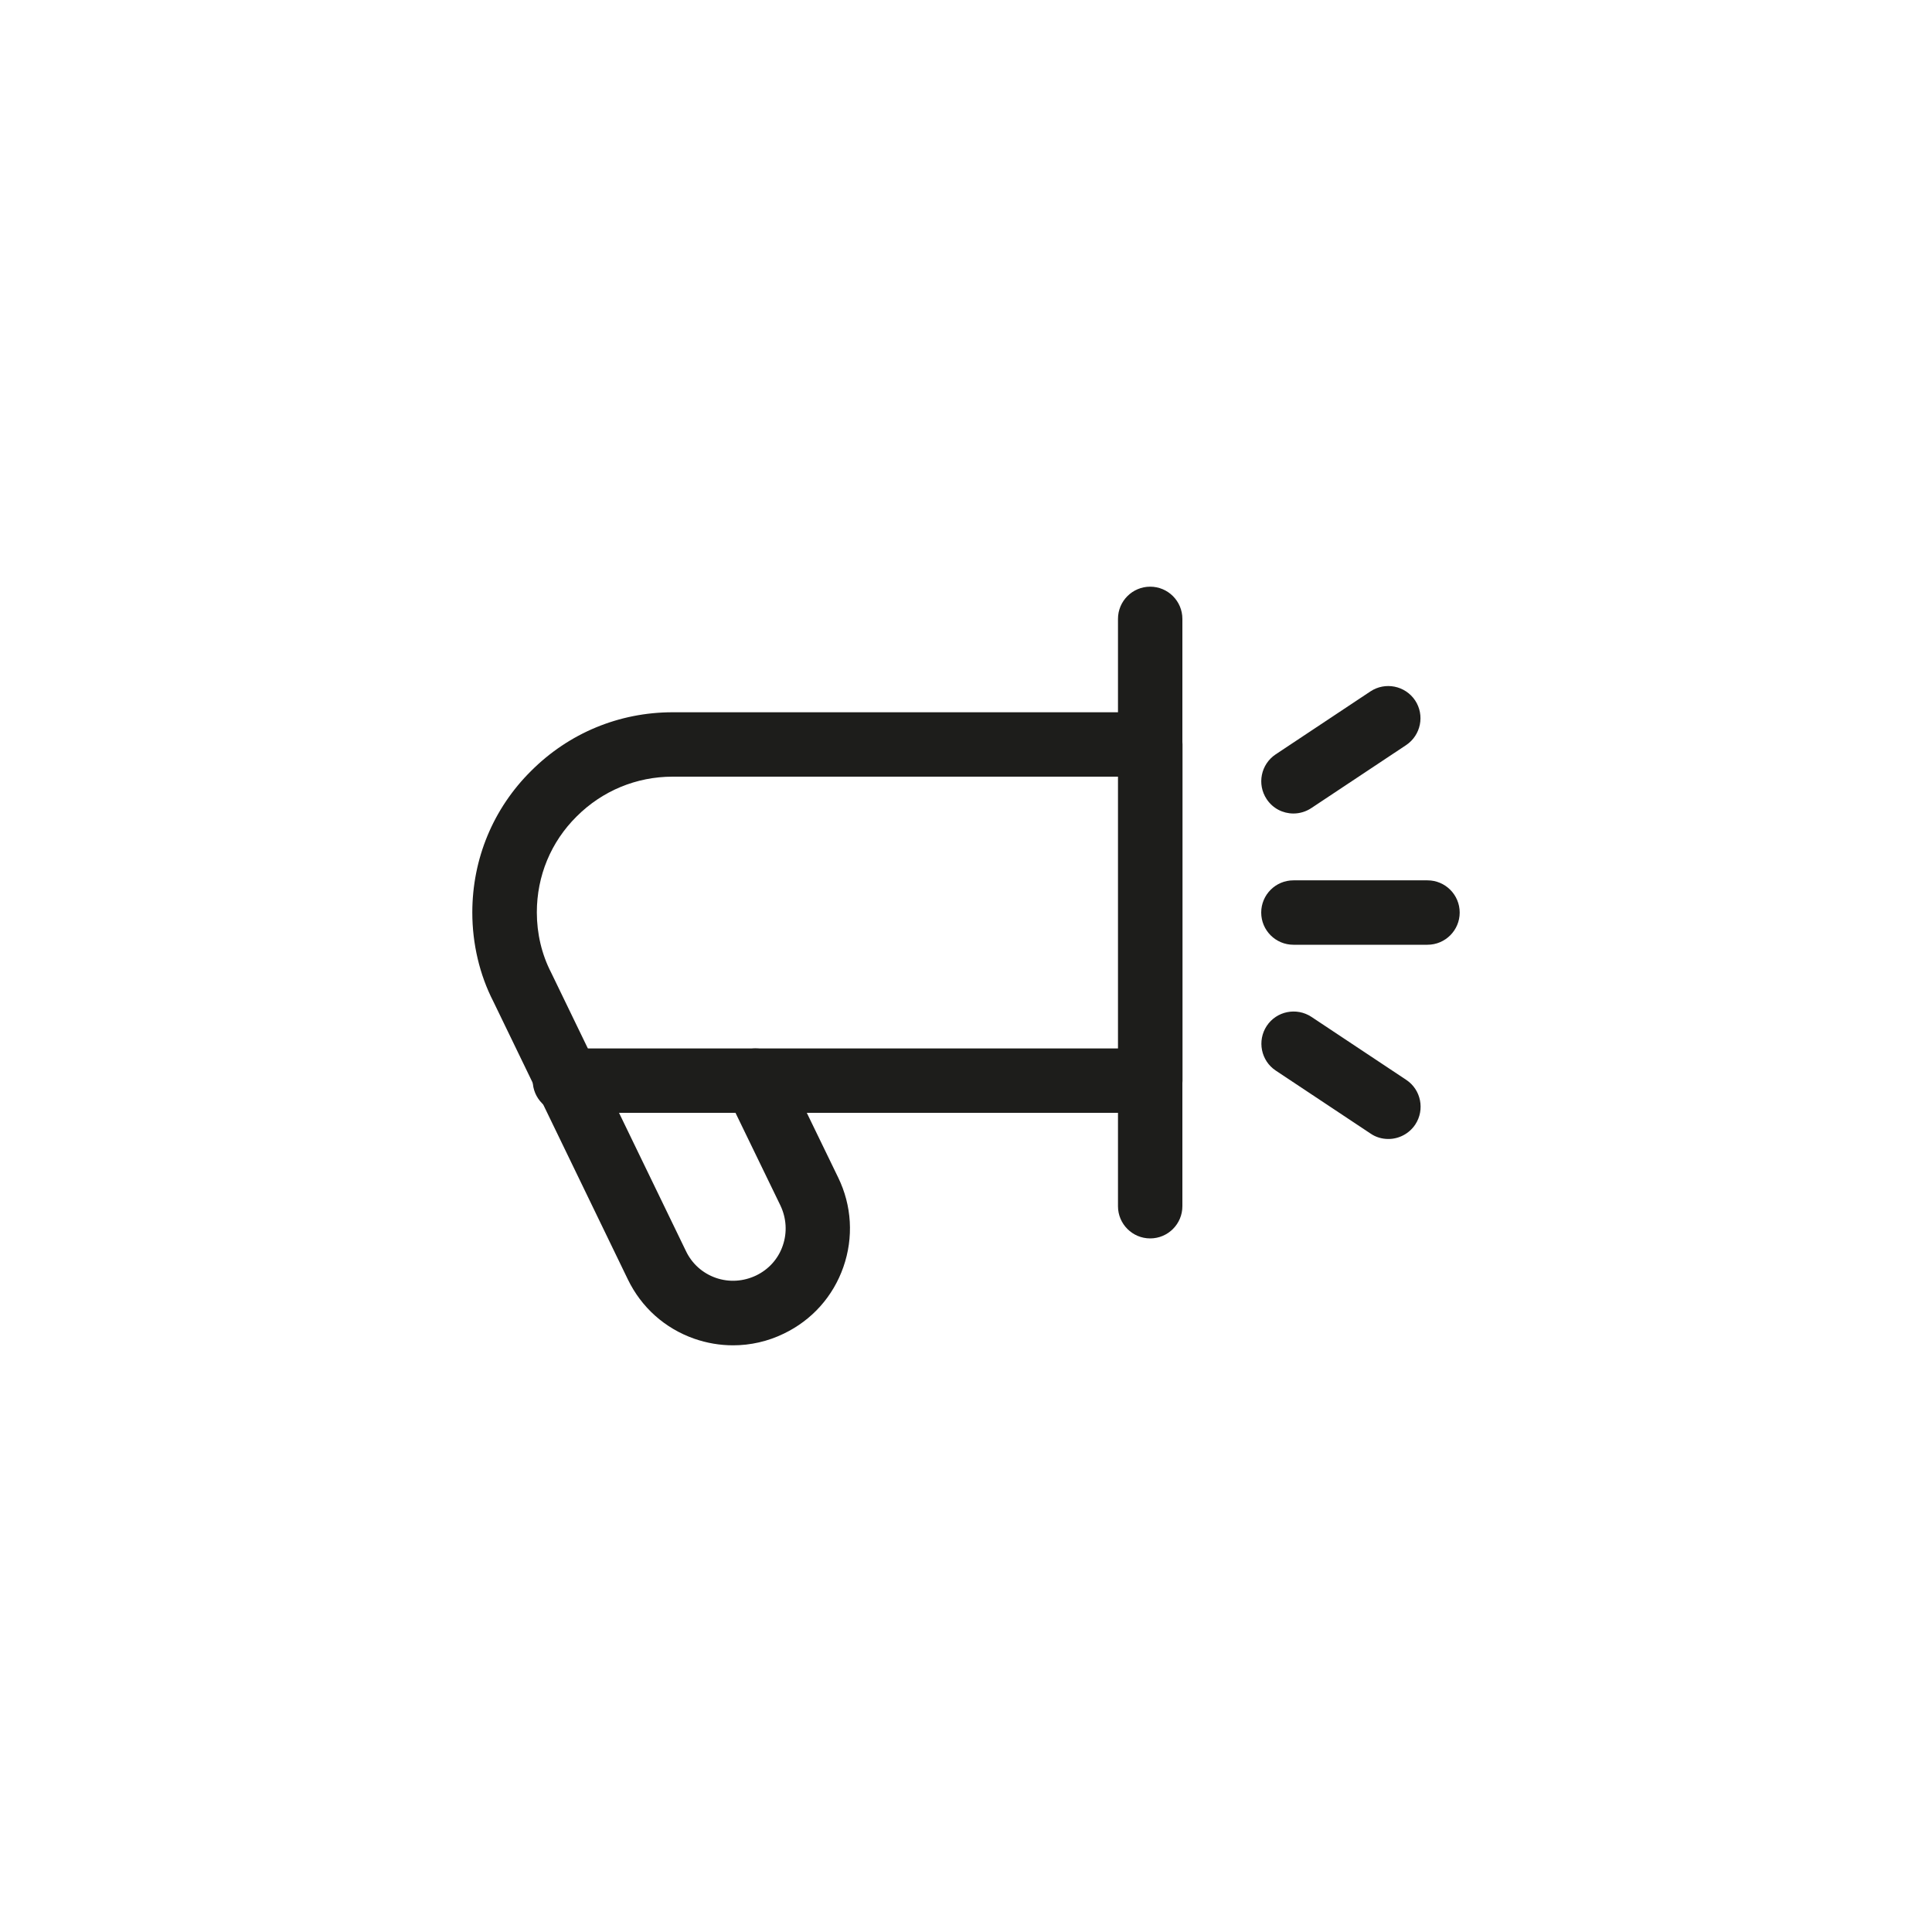 <svg xmlns="http://www.w3.org/2000/svg" id="Calque_1" data-name="Calque 1" viewBox="0 0 150 150"><defs><style> .cls-1 { fill: #1d1d1b; } </style></defs><g id="Calque_1-2" data-name="Calque 1-2"><g><path class="cls-1" d="M56.91,104.45c-1.01,0-2.02-.17-3-.51-2.29-.8-4.12-2.44-5.17-4.62l-10.44-21.57c-1.06-2.06-1.63-4.47-1.63-6.9,0-4.17,1.62-8.08,4.57-11,2.93-2.93,6.83-4.55,10.98-4.55h37.09c1.38,0,2.5,1.12,2.5,2.5v26.1c0,1.38-1.12,2.5-2.5,2.5h-26.67l2.43,5.01c1.07,2.19,1.21,4.67.41,6.96-.8,2.29-2.44,4.12-4.62,5.17-1.25.61-2.6.91-3.95.91ZM52.22,60.3c-2.81,0-5.46,1.1-7.45,3.09-2,1.98-3.09,4.62-3.09,7.45,0,1.64.38,3.26,1.11,4.67l10.47,21.63c.47.98,1.29,1.71,2.31,2.07,1.03.36,2.14.29,3.13-.18.98-.47,1.72-1.29,2.07-2.31.36-1.03.29-2.14-.18-3.13l-4.17-8.6c-.38-.78-.33-1.69.13-2.42s1.26-1.17,2.12-1.17h28.16v-21.1h-34.61Z"></path><path class="cls-1" d="M89.3,96.15c-1.38,0-2.5-1.12-2.5-2.5v-45.6c0-1.38,1.12-2.5,2.5-2.5s2.5,1.12,2.5,2.5v45.6c0,1.38-1.12,2.5-2.5,2.5Z"></path><path class="cls-1" d="M110.83,73.35h-10.41c-1.38,0-2.5-1.12-2.5-2.5s1.12-2.5,2.5-2.5h10.41c1.38,0,2.5,1.12,2.5,2.5s-1.12,2.5-2.5,2.5Z"></path><path class="cls-1" d="M100.42,63.16c-.81,0-1.6-.39-2.08-1.12-.76-1.15-.45-2.7.7-3.47l7.36-4.89c1.15-.76,2.7-.45,3.47.7.76,1.15.45,2.7-.7,3.47l-7.36,4.89c-.42.28-.91.42-1.38.42h-.01Z"></path><path class="cls-1" d="M107.79,88.43c-.48,0-.96-.13-1.38-.42l-7.36-4.89c-1.15-.76-1.46-2.32-.7-3.47s2.32-1.46,3.47-.7l7.36,4.89c1.15.76,1.46,2.32.7,3.47-.48.72-1.28,1.12-2.08,1.12h0Z"></path><path class="cls-1" d="M58.65,86.4h-14.79c-1.38,0-2.5-1.12-2.5-2.5s1.12-2.5,2.5-2.5h14.79c1.38,0,2.5,1.12,2.5,2.5s-1.12,2.5-2.5,2.5Z"></path></g></g></svg>